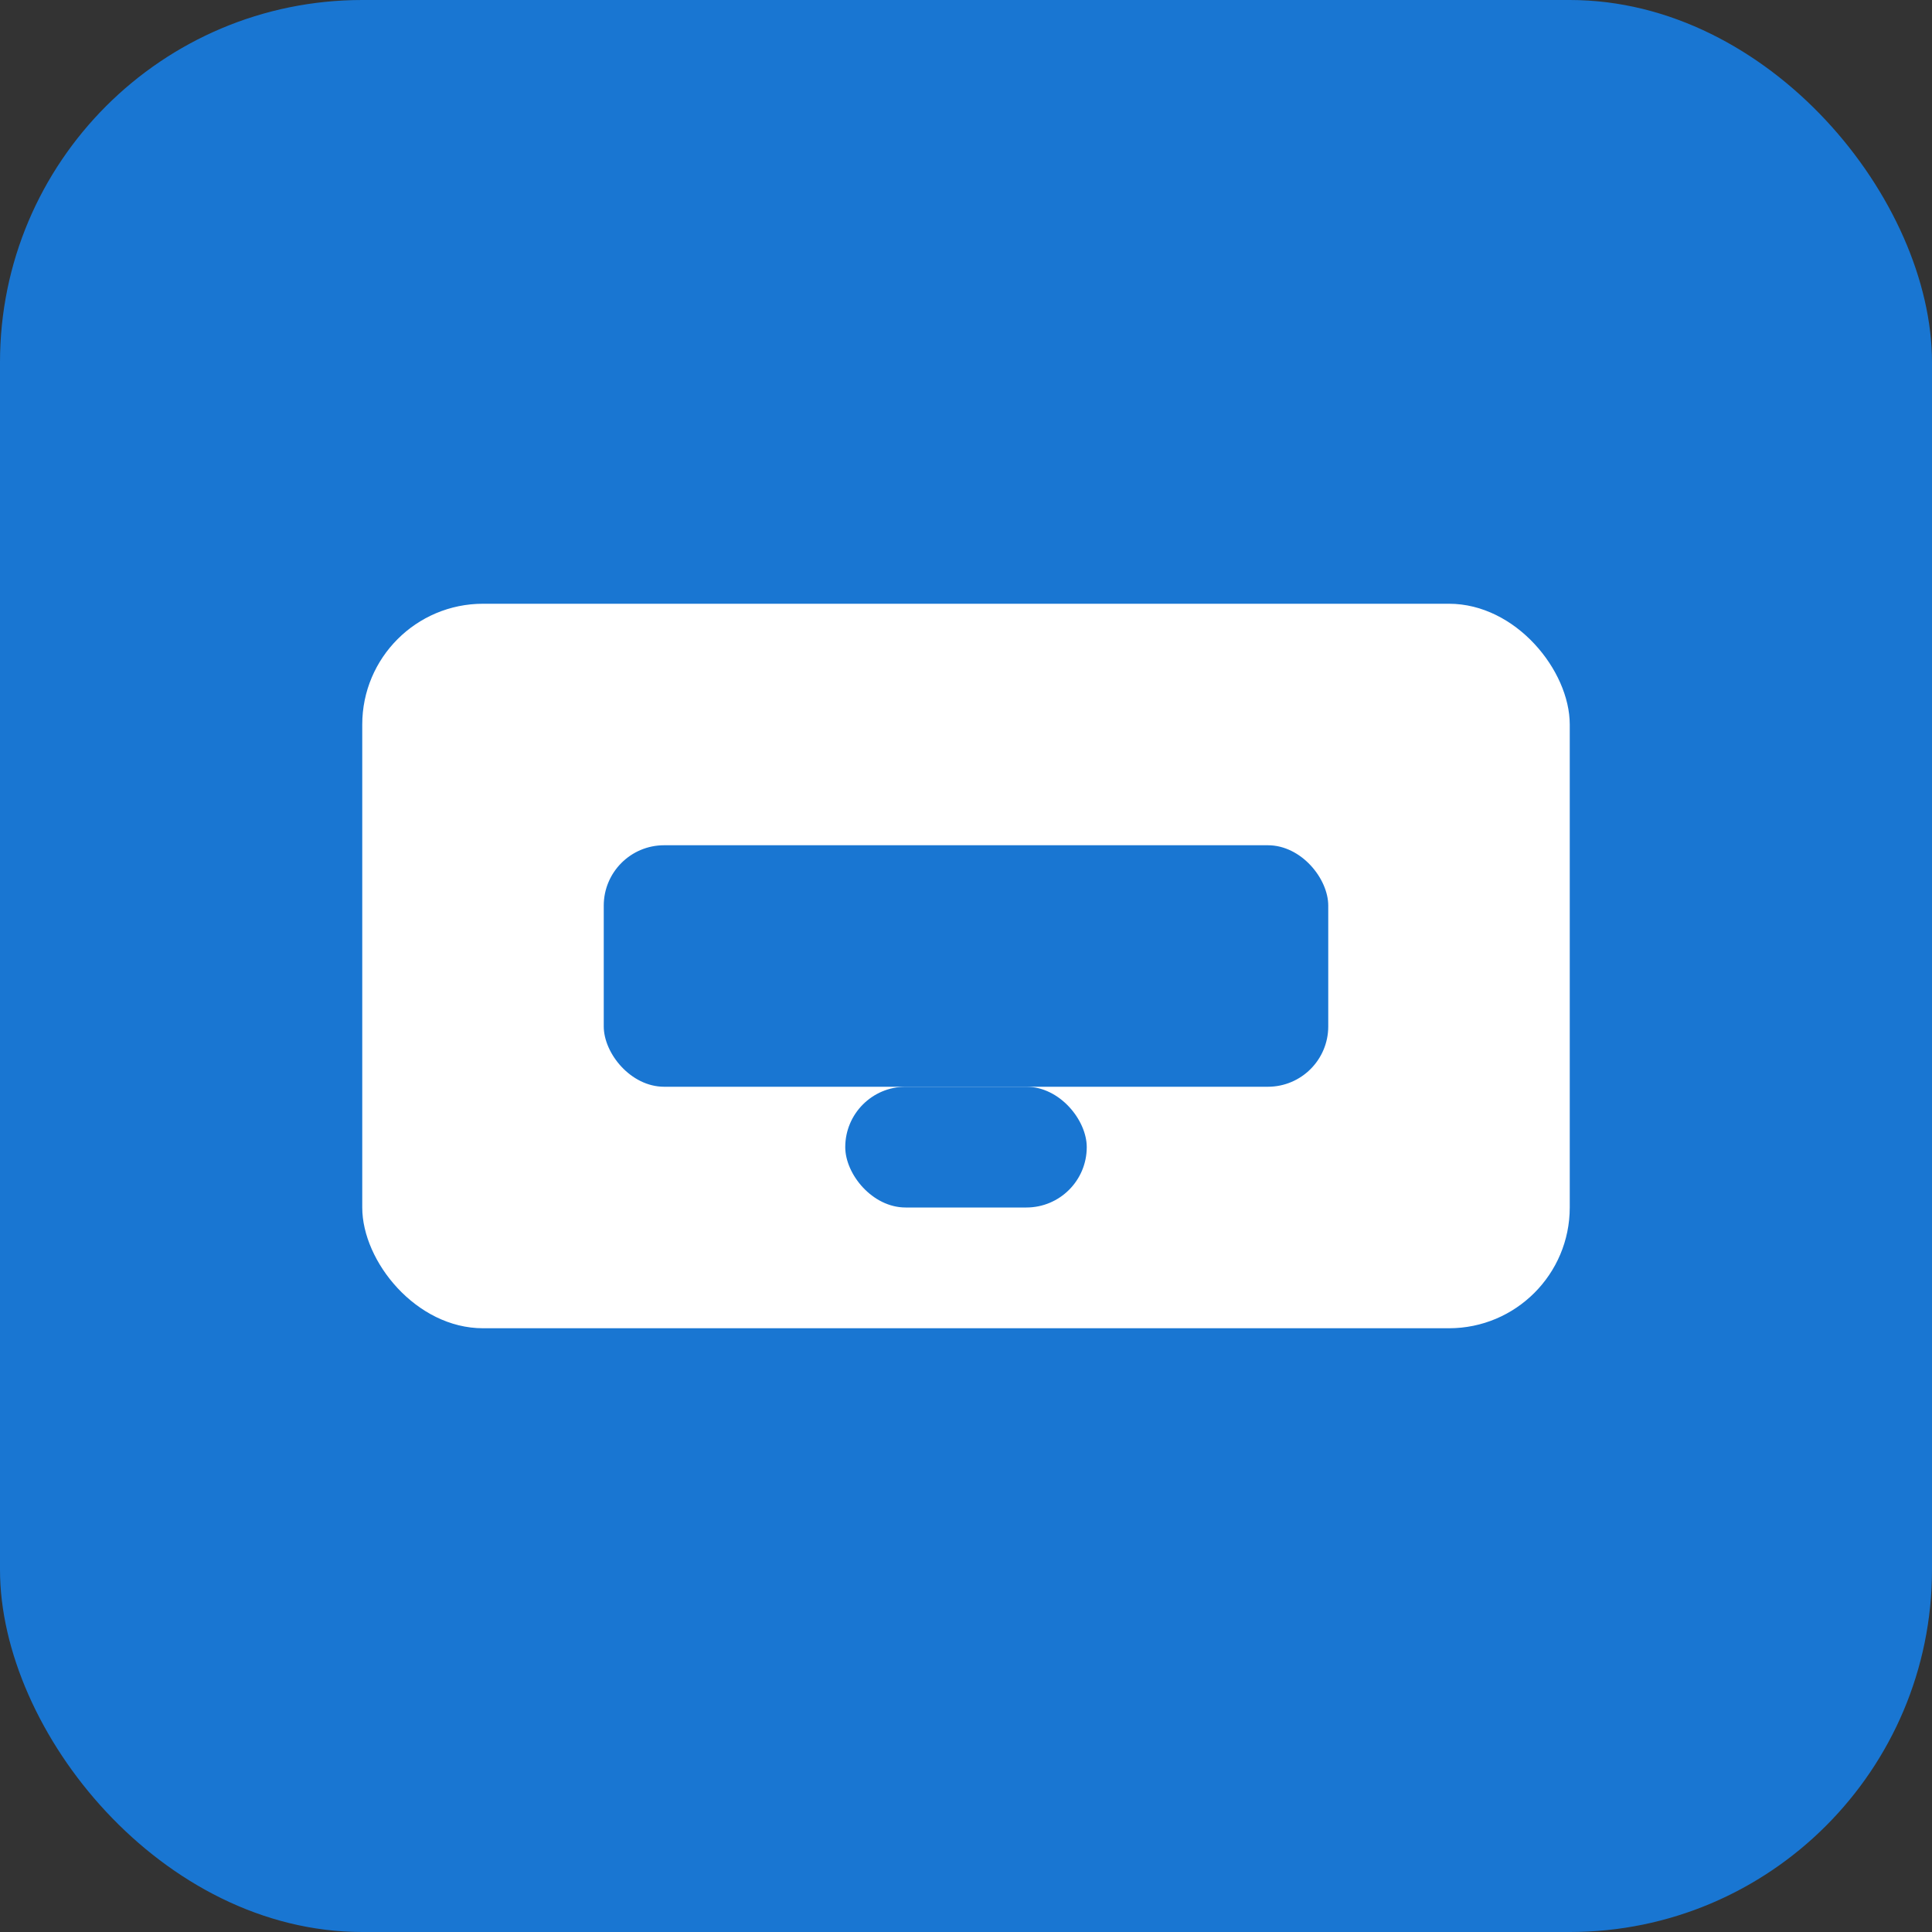 <svg xmlns="http://www.w3.org/2000/svg" width="32" height="32">
  <rect width="100%" height="100%" fill="#333333" stroke="none"/>
  <rect width="32" height="32" rx="6" fill="#1976d2"/>
  <rect x="6" y="10" width="20" height="12" rx="2" fill="#fff"/>
  <rect x="10" y="14" width="12" height="4" rx="1" fill="#1976d2"/>
  <rect x="14" y="18" width="4" height="2" rx="1" fill="#1976d2"/>
</svg>
